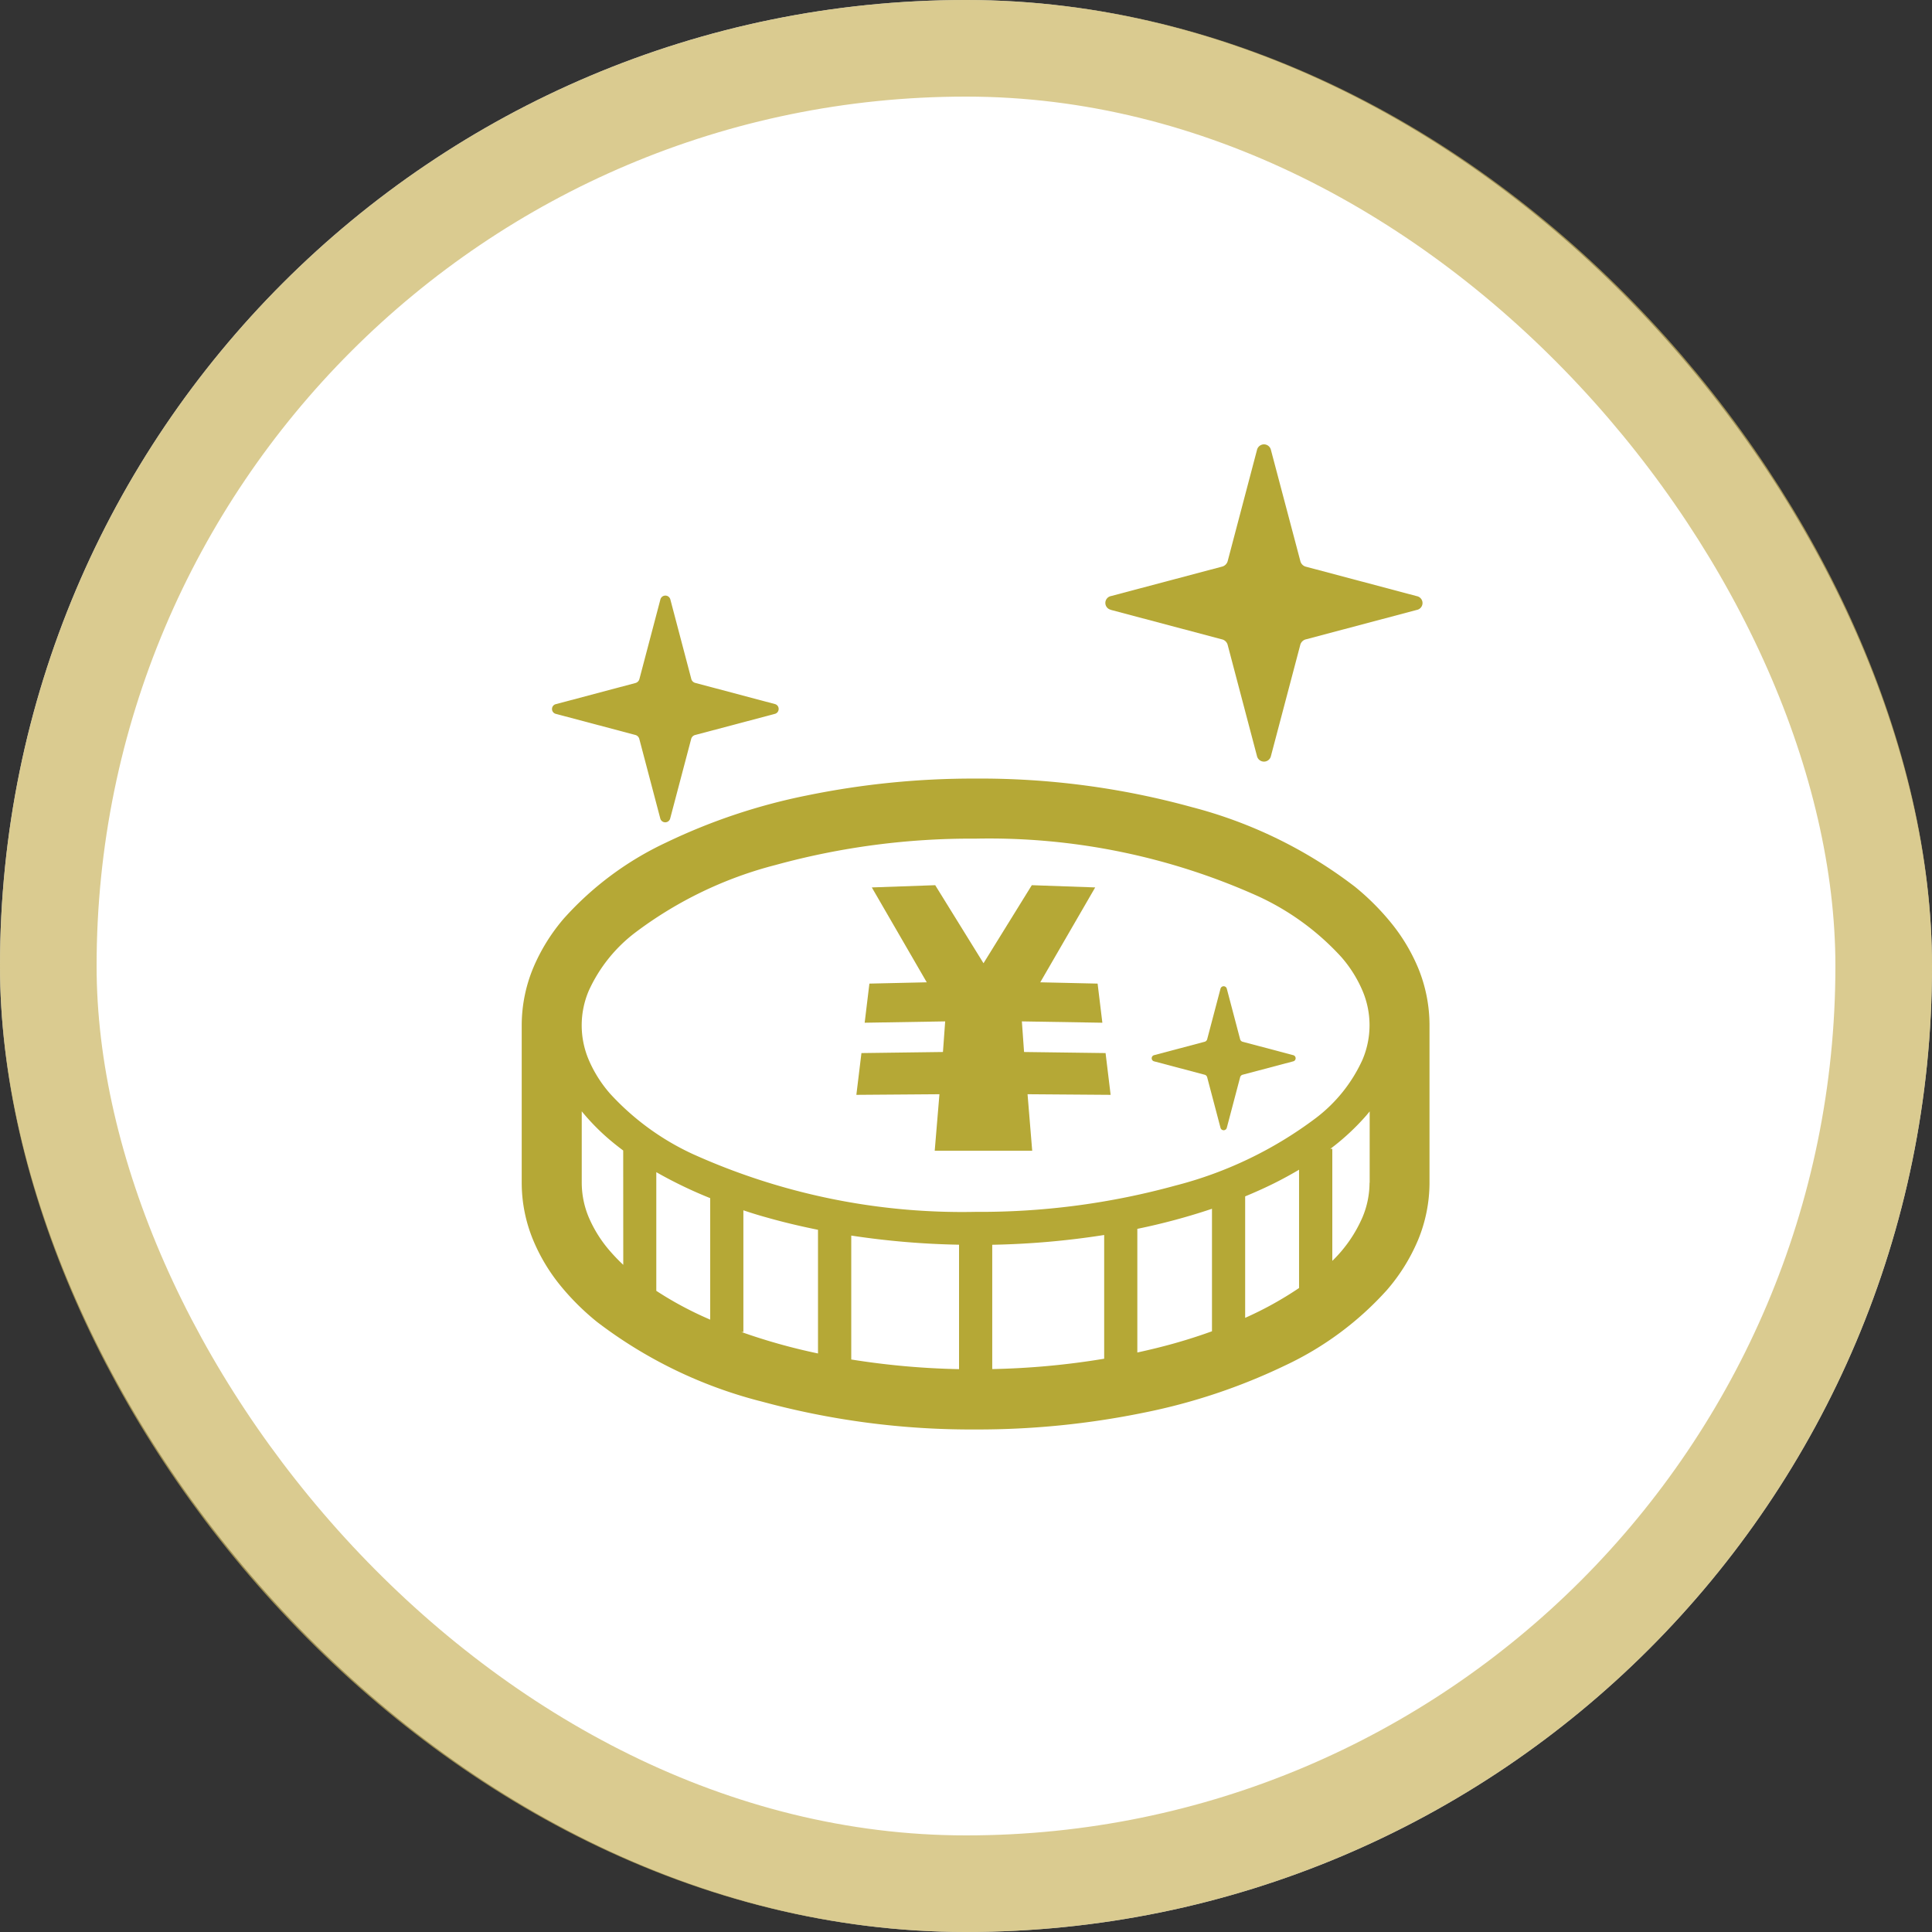 <svg xmlns="http://www.w3.org/2000/svg" width="100" height="100" viewBox="0 0 100 100">
  <rect x="0" y="0" width="100" height="100" fill="#333333" stroke="none"/>
  <g id="グループ_53" data-name="グループ 53" transform="translate(-658 -1336)">
    <g id="長方形_1629" data-name="長方形 1629" transform="translate(658 1336)" fill="#fff" stroke="rgba(203,182,97,0.7)" stroke-width="5">
      <rect width="100" height="100" rx="50" stroke="none"/>
      <rect x="2.5" y="2.5" width="95" height="95" rx="47.5" fill="none"/>
    </g>
    <g id="マネーアイコン_円" data-name="マネーアイコン　円" transform="translate(664.96 1359)">
      <path id="パス_270" data-name="パス 270" d="M323.674,8.567l5.743,1.524a.4.4,0,0,1,.306.3l1.514,5.743a.372.372,0,0,0,.362.287.368.368,0,0,0,.36-.287l1.516-5.743a.4.4,0,0,1,.3-.3l5.744-1.524a.362.362,0,0,0,0-.708L333.78,6.335a.4.4,0,0,1-.3-.3L331.959.288A.37.37,0,0,0,331.6,0a.374.374,0,0,0-.362.288l-1.514,5.743a.406.406,0,0,1-.306.3l-5.743,1.523a.362.362,0,0,0,0,.708Z" transform="translate(-273.136)" fill="#b5a836"/>
      <path id="パス_271" data-name="パス 271" d="M354.79,285.19l-2.607-.691a.184.184,0,0,1-.139-.138l-.687-2.607a.168.168,0,0,0-.164-.13.17.17,0,0,0-.164.13l-.687,2.607a.185.185,0,0,1-.139.138l-2.606.691a.165.165,0,0,0,0,.322l2.606.69a.184.184,0,0,1,.139.14l.687,2.605a.17.17,0,0,0,.164.13.168.168,0,0,0,.164-.13l.687-2.605a.183.183,0,0,1,.139-.14l2.607-.69a.165.165,0,0,0,0-.322Z" transform="translate(-294.817 -253.576)" fill="#b5a836"/>
      <path id="パス_272" data-name="パス 272" d="M35.975,84.712l4.1,1.087a.292.292,0,0,1,.22.218l1.081,4.1a.265.265,0,0,0,.517,0l1.082-4.1A.287.287,0,0,1,43.2,85.8l4.1-1.087a.261.261,0,0,0,.205-.256A.258.258,0,0,0,47.3,84.2l-4.1-1.089a.286.286,0,0,1-.219-.217L41.9,78.792a.266.266,0,0,0-.517,0L40.3,82.9a.291.291,0,0,1-.22.217l-4.1,1.089a.256.256,0,0,0-.206.253A.259.259,0,0,0,35.975,84.712Z" transform="translate(-14.162 -70.761)" fill="#b5a836"/>
      <path id="パス_273" data-name="パス 273" d="M206.843,237.79l-4.219-.056-.113-1.584,4.166.069-.246-2.025-2.968-.067,2.843-4.911-3.281-.116-2.5,4.04-2.5-4.04-3.281.116,2.843,4.911-2.968.067-.245,2.025,4.167-.069-.115,1.584-4.219.056-.263,2.162,4.3-.032L198,242.845h5.046l-.241-2.925,4.3.032Z" transform="translate(-156.579 -206.283)" fill="#b5a836"/>
      <path id="パス_274" data-name="パス 274" d="M66.437,183.481a9.507,9.507,0,0,0-1.362-2.28,12.853,12.853,0,0,0-1.942-1.939l-.045-.036.043.036a23.578,23.578,0,0,0-8.4-4.09h0a41.247,41.247,0,0,0-11.192-1.478,42.806,42.806,0,0,0-8.731.873,30.736,30.736,0,0,0-7.291,2.439h0a16.469,16.469,0,0,0-5.265,3.9l.024-.03-.025.03a9.694,9.694,0,0,0-1.607,2.576,7.764,7.764,0,0,0-.6,2.981v8.154a7.767,7.767,0,0,0,.6,2.983A9.506,9.506,0,0,0,22,199.878a12.855,12.855,0,0,0,1.942,1.939h0a23.575,23.575,0,0,0,8.4,4.09l.007,0,.217.061-.206-.059a41.285,41.285,0,0,0,11.176,1.475h0a42.859,42.859,0,0,0,8.731-.874,30.766,30.766,0,0,0,7.291-2.439h0a16.5,16.5,0,0,0,5.265-3.9h0a9.646,9.646,0,0,0,1.607-2.575l-.024.057.025-.057a7.8,7.8,0,0,0,.6-2.983v-8.154A7.794,7.794,0,0,0,66.437,183.481ZM25.3,198.863a9.422,9.422,0,0,1-.683-.709,6.608,6.608,0,0,1-1.1-1.744,4.64,4.64,0,0,1-.366-1.793v-3.7a11.539,11.539,0,0,0,1.675,1.662q.229.185.471.366ZM29.8,201.7c-.31-.135-.615-.273-.908-.419a17.917,17.917,0,0,1-1.882-1.073v-6.142a22.684,22.684,0,0,0,2.79,1.345v6.29Zm5.58,1.75a30.66,30.66,0,0,1-3.963-1.11h.1v-6.3q.589.2,1.207.371c.85.242,1.738.453,2.655.638Zm7.3.812a40.08,40.08,0,0,1-5.579-.5v-6.414a41.965,41.965,0,0,0,5.579.473Zm7.512-.54a39.964,39.964,0,0,1-5.794.536v-6.434a42.323,42.323,0,0,0,5.794-.506Zm5.58-1.421q-.908.33-1.893.61c-.634.18-1.294.341-1.971.489v-6.4a32.97,32.97,0,0,0,3.864-1.039Zm4.507-2.239a18.148,18.148,0,0,1-2.79,1.545v-6.287c.5-.208.989-.426,1.454-.656s.91-.474,1.336-.725Zm3.648-5.449a4.627,4.627,0,0,1-.367,1.793A7.048,7.048,0,0,1,62,198.658v-5.8h-.1a12.189,12.189,0,0,0,1.875-1.744c.054-.064.106-.128.159-.192v3.695Zm-.367-6.362a7.869,7.869,0,0,1-2.393,3,20.566,20.566,0,0,1-7.288,3.509,38.15,38.15,0,0,1-10.34,1.361A33.91,33.91,0,0,1,28.9,193.129,13.441,13.441,0,0,1,24.615,190a6.593,6.593,0,0,1-1.1-1.743,4.564,4.564,0,0,1,0-3.583,7.86,7.86,0,0,1,2.393-3,20.56,20.56,0,0,1,7.288-3.511,38.191,38.191,0,0,1,10.34-1.36,33.906,33.906,0,0,1,14.642,2.99,13.426,13.426,0,0,1,4.282,3.131,6.541,6.541,0,0,1,1.1,1.744,4.557,4.557,0,0,1,0,3.583Z" transform="translate(0 -156.395)" fill="#b5a836"/>
    </g>
  </g>
</svg>
